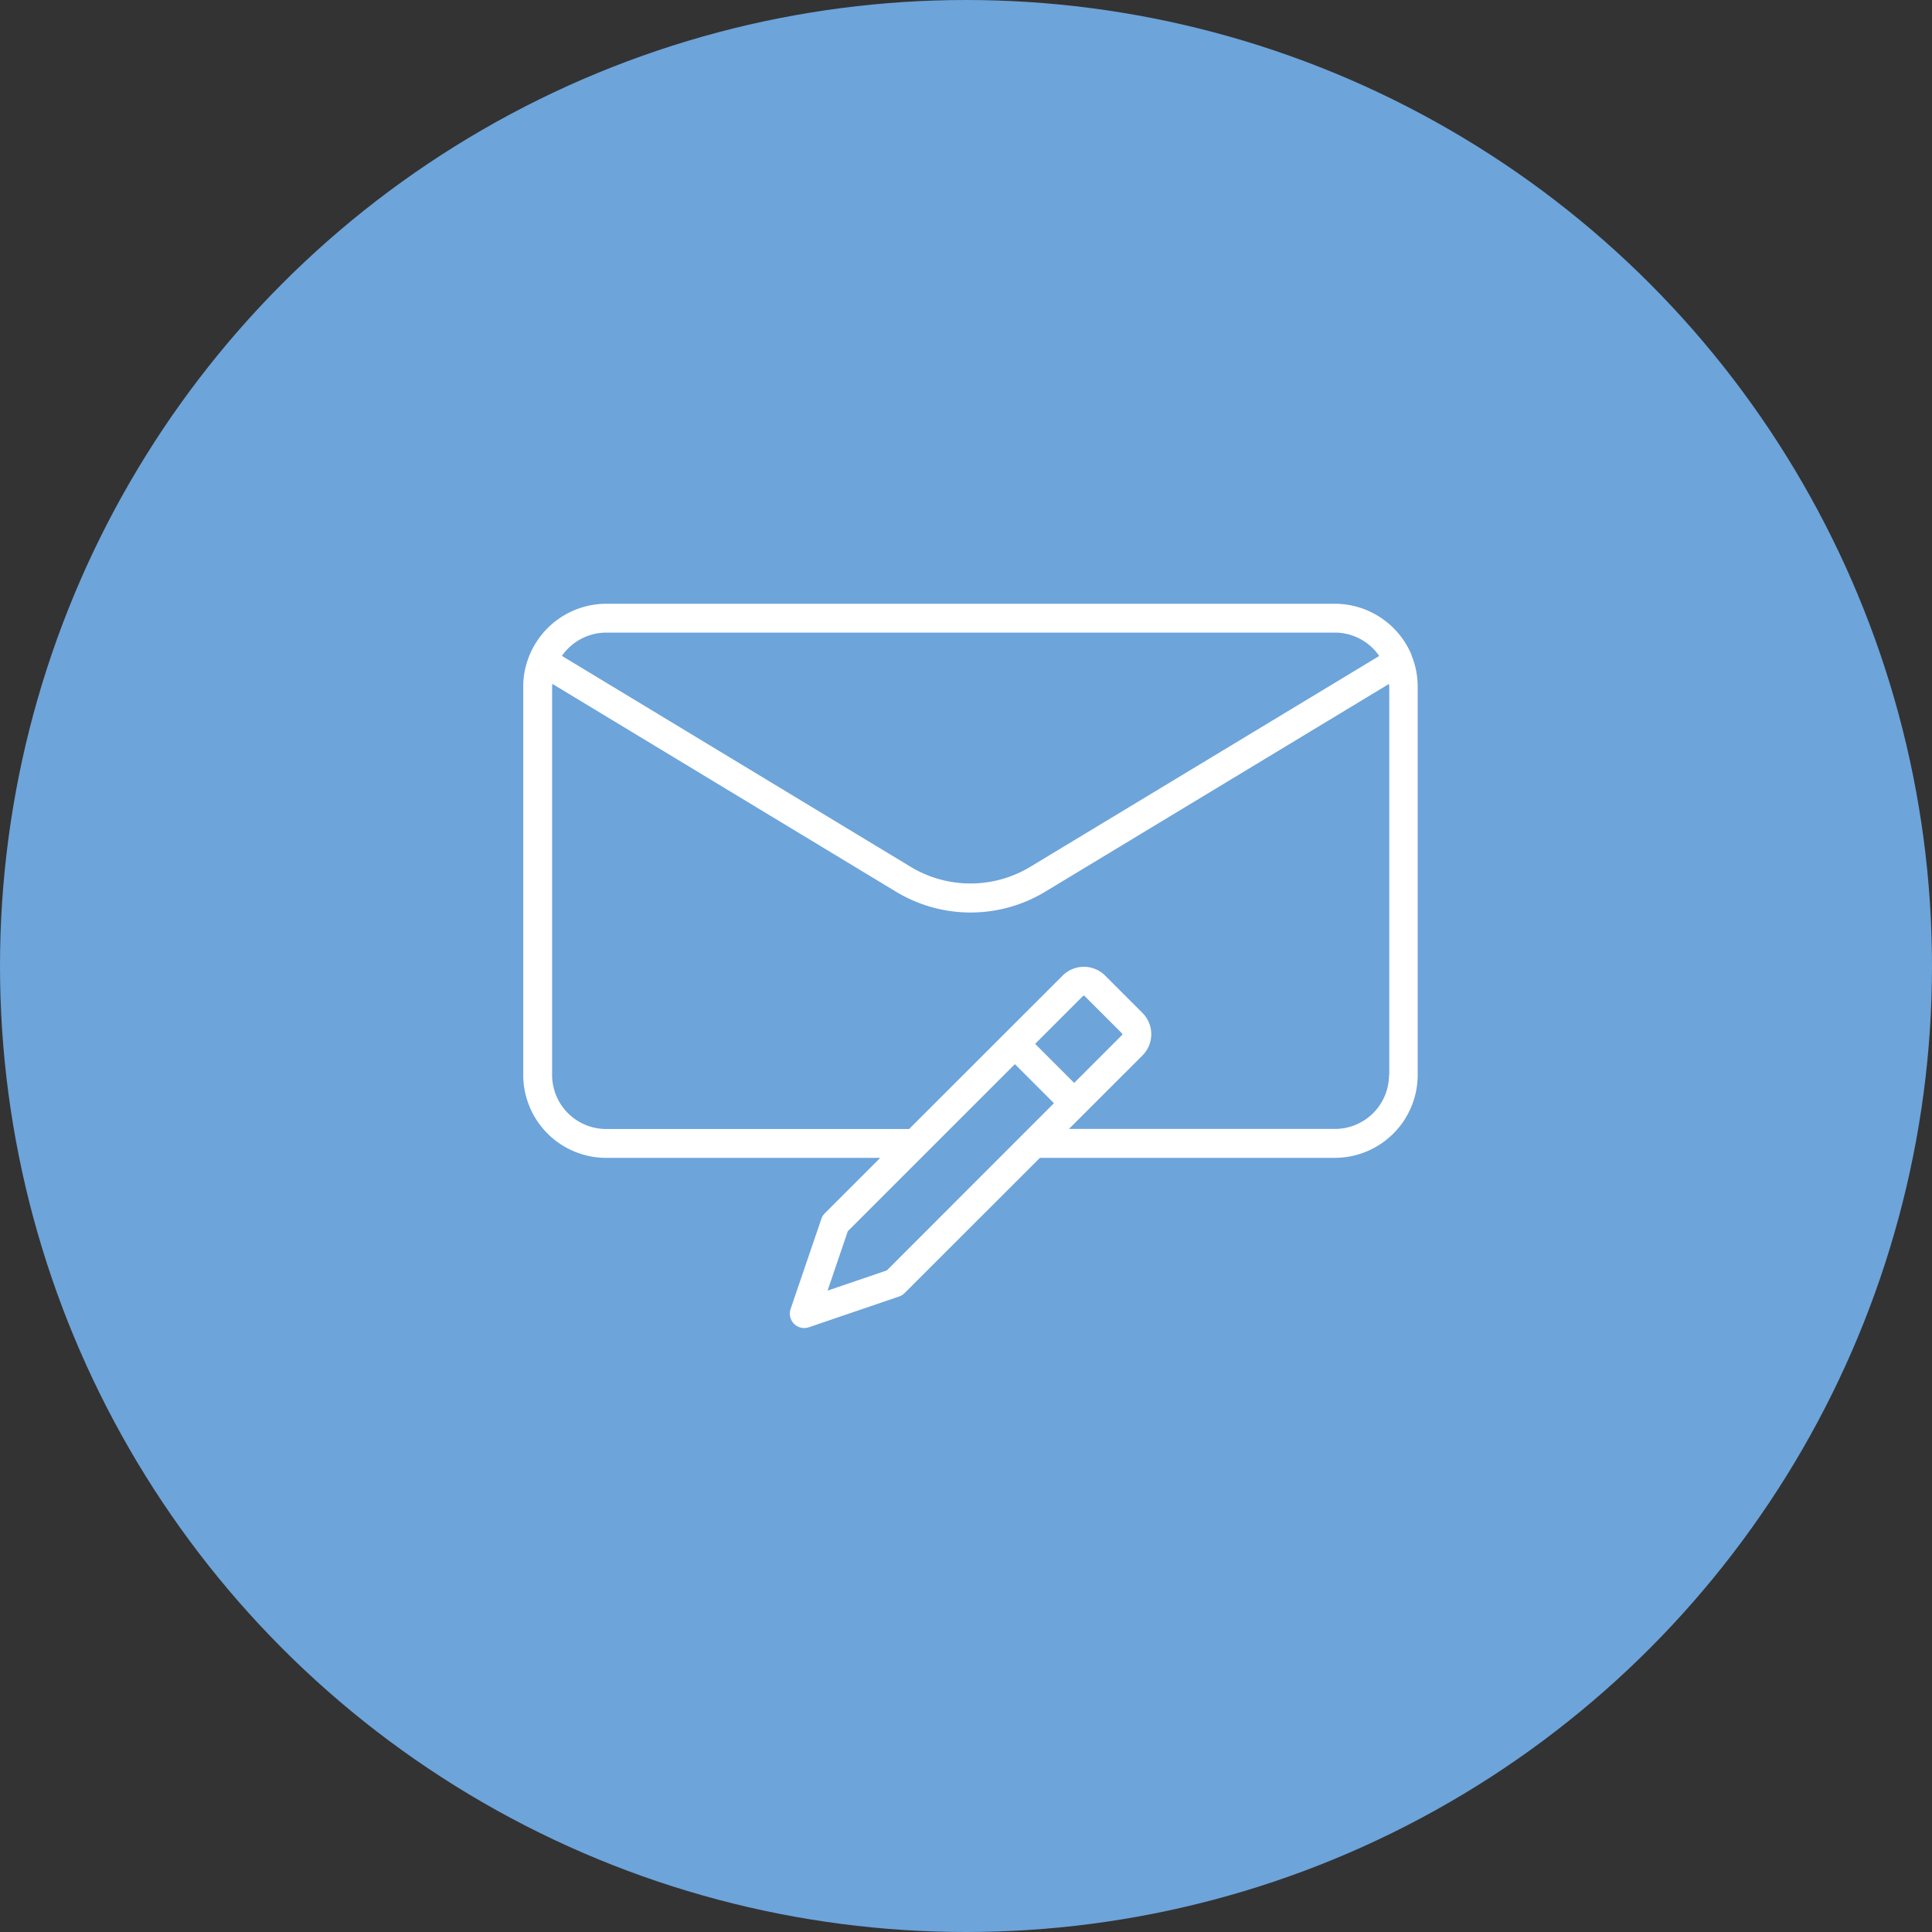 <svg xmlns="http://www.w3.org/2000/svg" width="144" height="144" viewBox="0 0 144 144">
  <rect x="0" y="0" width="144" height="144" fill="#333333" stroke="none"/>
  <g id="bollo-newsletter" transform="translate(-291 -12818)">
    <circle id="Ellisse_23" data-name="Ellisse 23" cx="72" cy="72" r="72" transform="translate(291 12818)" fill="#6da4da"/>
    <path id="email_54_" data-name="email(54)" d="M69.686,16.114a6.209,6.209,0,0,0-5.679-3.764H9.673a6.207,6.207,0,0,0-5.722,3.872c0,.007-.007.014-.007.022s-.014.036-.022.057a5.987,5.987,0,0,0-.423,2.23V47.469a6.184,6.184,0,0,0,6.173,6.181H30.108l-4.13,4.13a1.045,1.045,0,0,0-.258.416L23.425,64.92a1.082,1.082,0,0,0,.258,1.1,1.069,1.069,0,0,0,.76.315,1.117,1.117,0,0,0,.344-.057l6.725-2.294a1.045,1.045,0,0,0,.416-.258L42.01,53.649H63.993a6.184,6.184,0,0,0,6.173-6.181V18.531a6.144,6.144,0,0,0-.445-2.3.354.354,0,0,0-.036-.115ZM9.673,14.5H64.008A4.019,4.019,0,0,1,67.3,16.243l-26,15.709a8.621,8.621,0,0,1-8.934,0L6.382,16.236A4.041,4.041,0,0,1,9.673,14.5ZM30.6,62.038l-4.417,1.506,1.506-4.424,5.772-5.772.043-.043,6.639-6.639,2.911,2.911-2.208,2.208-.043.043ZM44.563,48.064l-2.911-2.911,3.563-3.563a.091.091,0,0,1,.129,0l2.782,2.782a.091.091,0,0,1,0,.129Zm23.467-.6a4.032,4.032,0,0,1-4.022,4.03H44.175l5.478-5.478a2.242,2.242,0,0,0,0-3.169l-2.782-2.782a2.242,2.242,0,0,0-3.169,0L32.259,51.5H9.673a4.032,4.032,0,0,1-4.022-4.03V18.531a2.044,2.044,0,0,1,.022-.208L31.262,33.8a10.748,10.748,0,0,0,11.164,0l25.6-15.473a2.043,2.043,0,0,1,.022.208V47.469Z" transform="translate(326.5 12850.65)" fill="#fff"/>
  </g>
</svg>

